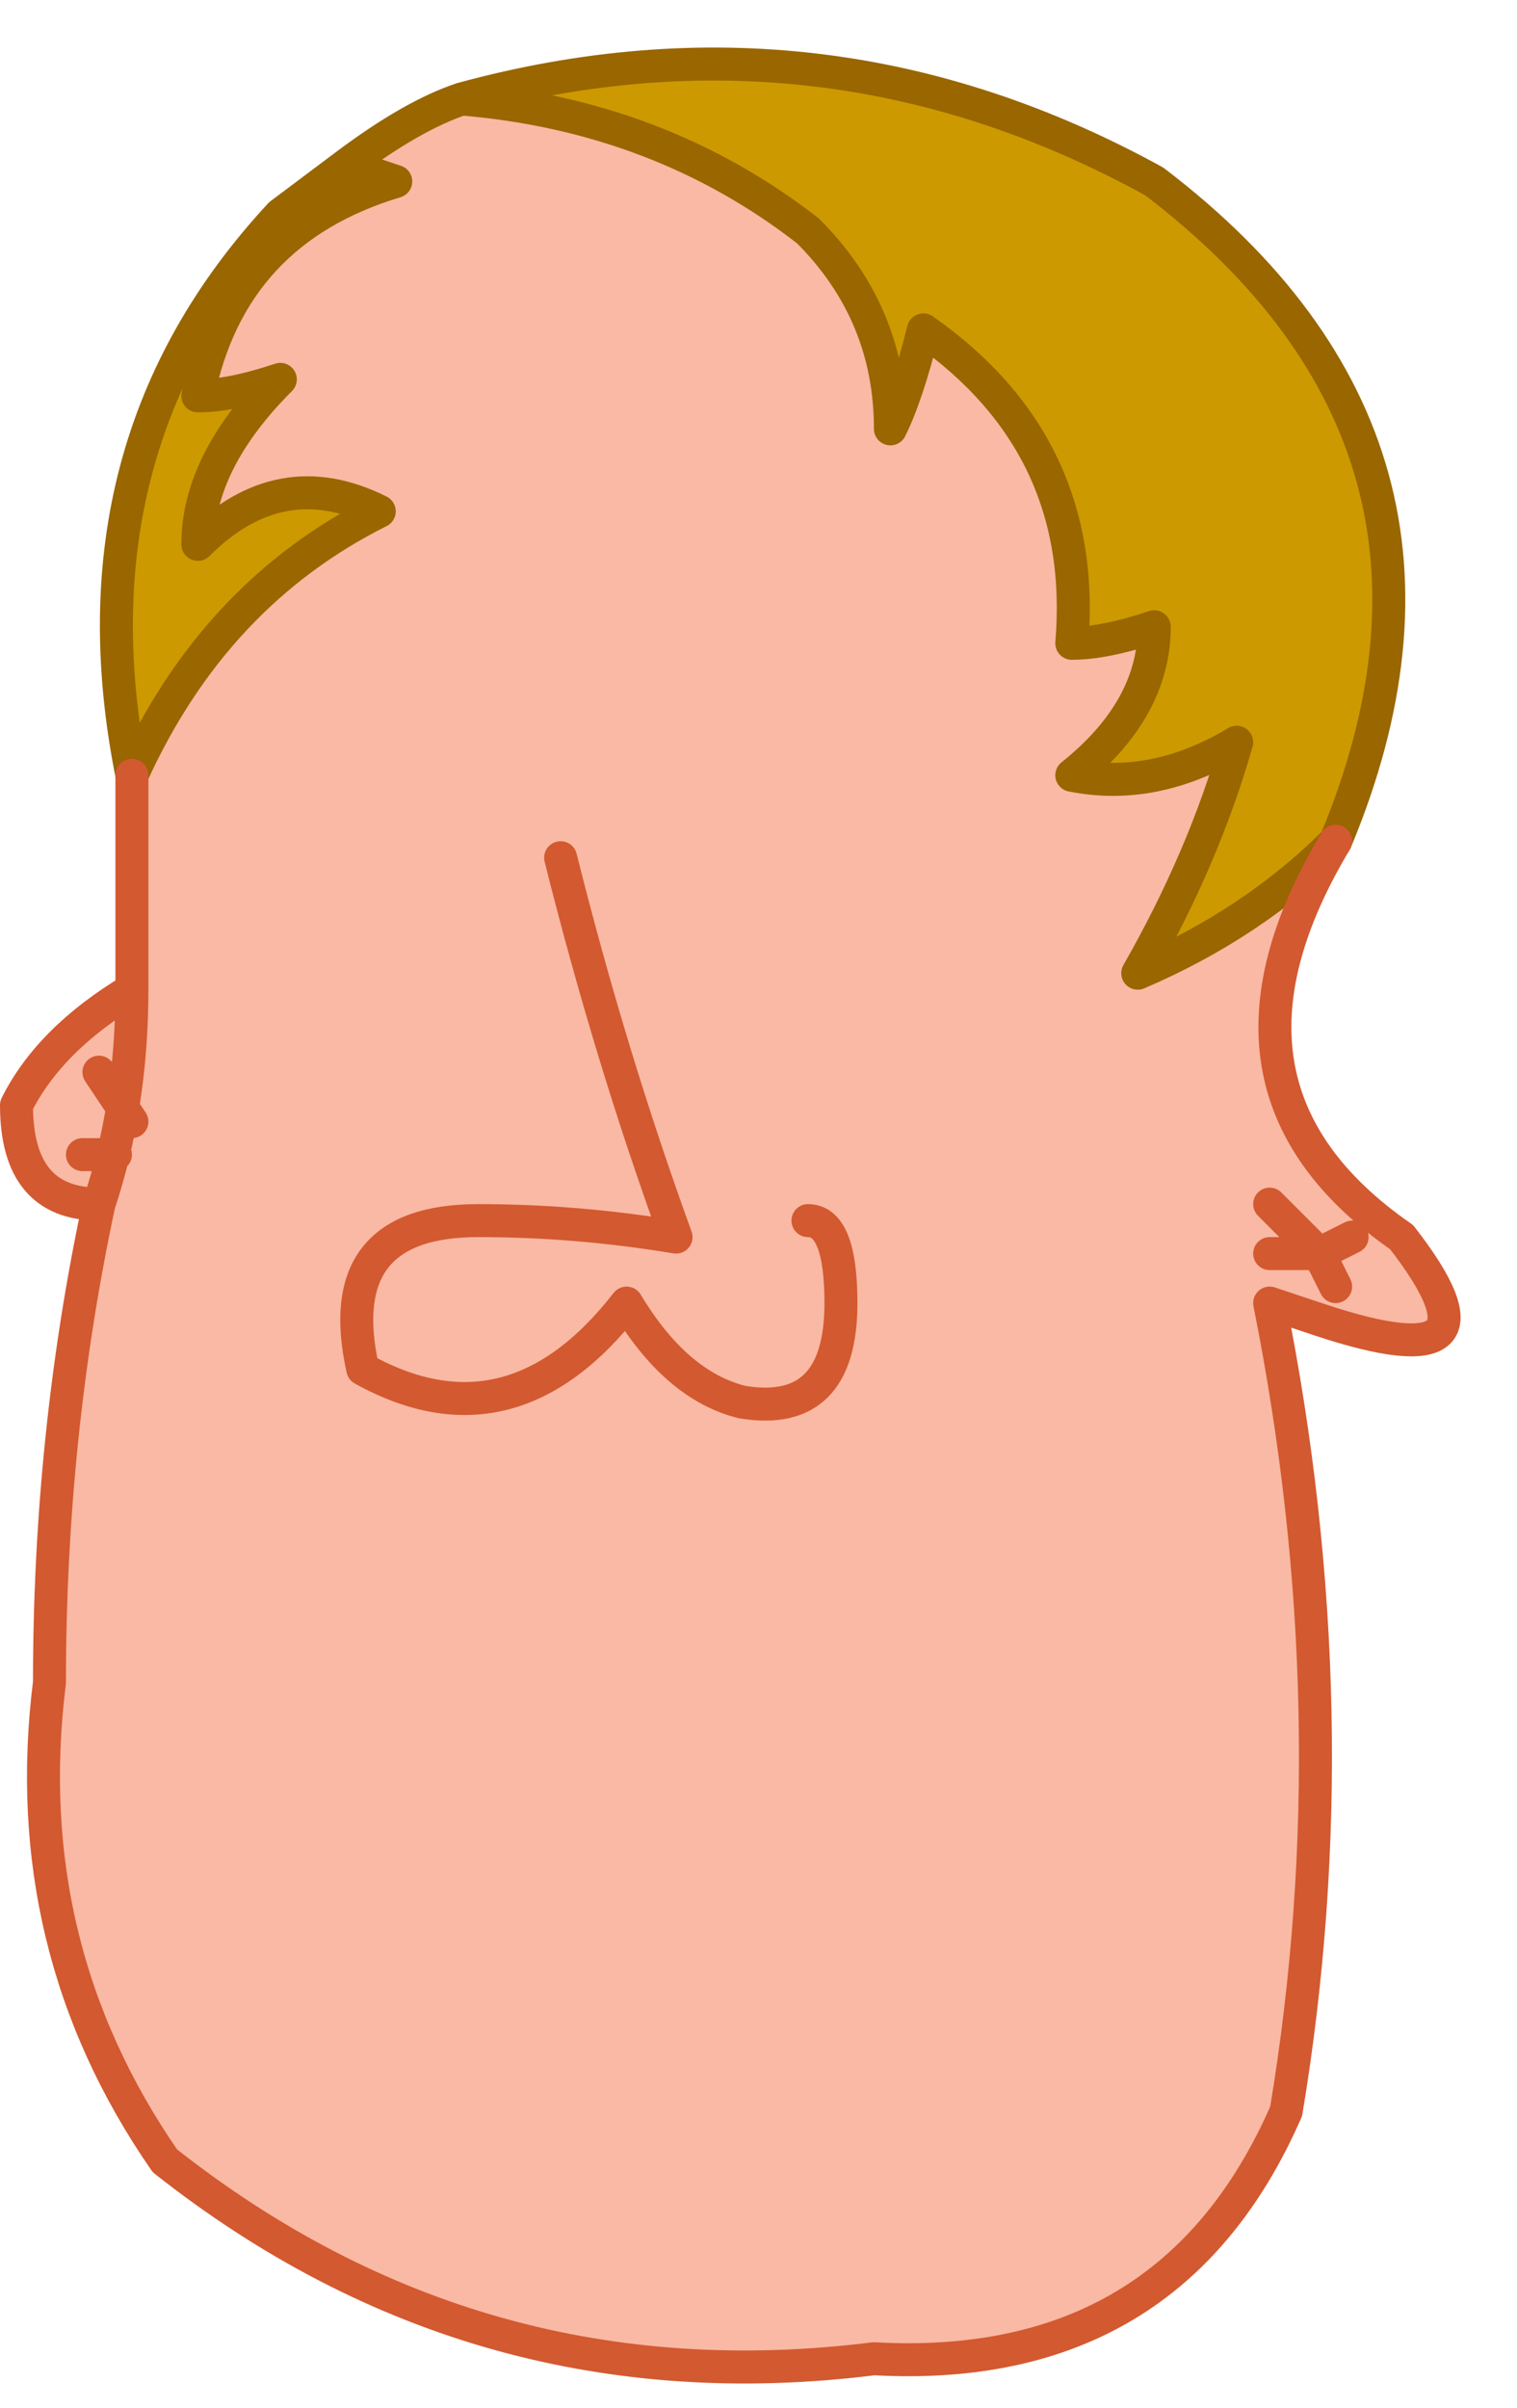 <?xml version="1.0" encoding="UTF-8" standalone="no"?>
<svg xmlns:xlink="http://www.w3.org/1999/xlink" height="7.3px" width="4.6px" xmlns="http://www.w3.org/2000/svg">
  <g transform="matrix(1.0, 0.0, 0.0, 1.0, 2.2, 3.7)">
    <path d="M-0.8 -3.4 Q0.3 -3.7 1.3 -3.15 2.35 -2.35 1.85 -1.15 1.6 -0.9 1.25 -0.75 1.45 -1.1 1.55 -1.45 1.3 -1.3 1.05 -1.35 1.3 -1.55 1.3 -1.8 1.15 -1.75 1.05 -1.75 1.1 -2.35 0.6 -2.7 0.55 -2.5 0.5 -2.4 0.5 -2.75 0.25 -3.0 -0.2 -3.35 -0.8 -3.4 M-1.8 -1.35 Q-2.0 -2.35 -1.35 -3.05 L-1.15 -3.2 -1.0 -3.15 Q-1.5 -3.0 -1.6 -2.5 -1.5 -2.5 -1.35 -2.55 -1.6 -2.3 -1.6 -2.05 -1.35 -2.3 -1.05 -2.15 -1.55 -1.9 -1.8 -1.35" fill="#cc9900" fill-rule="evenodd" stroke="none"/>
    <path d="M-0.8 -3.4 Q-0.2 -3.35 0.25 -3.0 0.5 -2.75 0.5 -2.4 0.55 -2.5 0.6 -2.7 1.1 -2.35 1.05 -1.75 1.15 -1.75 1.3 -1.8 1.3 -1.55 1.05 -1.35 1.3 -1.3 1.55 -1.45 1.45 -1.1 1.25 -0.75 1.6 -0.9 1.85 -1.15 1.4 -0.4 2.05 0.05 2.4 0.5 1.8 0.3 L1.65 0.25 Q1.9 1.5 1.7 2.7 1.35 3.5 0.45 3.45 -0.75 3.6 -1.7 2.85 -2.15 2.2 -2.05 1.4 -2.05 0.65 -1.9 -0.05 -2.15 -0.05 -2.15 -0.35 -2.05 -0.55 -1.8 -0.7 L-1.8 -1.35 Q-1.55 -1.9 -1.05 -2.15 -1.35 -2.3 -1.6 -2.05 -1.6 -2.3 -1.35 -2.55 -1.5 -2.5 -1.6 -2.5 -1.5 -3.0 -1.0 -3.15 L-1.15 -3.2 Q-0.95 -3.35 -0.8 -3.4 M0.25 0.0 Q0.35 0.0 0.35 0.25 0.35 0.6 0.05 0.55 -0.15 0.5 -0.3 0.25 -0.65 0.7 -1.1 0.45 -1.2 0.0 -0.75 0.0 -0.45 0.0 -0.15 0.05 -0.35 -0.5 -0.5 -1.1 -0.35 -0.5 -0.15 0.05 -0.45 0.0 -0.75 0.0 -1.2 0.0 -1.1 0.45 -0.65 0.7 -0.3 0.25 -0.15 0.5 0.05 0.55 0.35 0.6 0.35 0.25 0.35 0.0 0.25 0.0 M1.65 -0.05 L1.8 0.1 1.65 0.1 1.8 0.1 1.65 -0.05 M1.85 0.2 L1.8 0.1 1.9 0.05 1.8 0.1 1.85 0.2 M-1.8 -0.3 L-1.9 -0.45 -1.8 -0.3 M-1.85 -0.2 L-1.95 -0.2 -1.85 -0.2 M-1.9 -0.05 Q-1.8 -0.35 -1.8 -0.7 -1.8 -0.35 -1.9 -0.05" fill="#f9b9a4" fill-rule="evenodd" stroke="none"/>
    <path d="M1.85 -1.15 Q2.35 -2.35 1.3 -3.15 0.3 -3.7 -0.8 -3.4 -0.2 -3.35 0.25 -3.0 0.5 -2.75 0.5 -2.4 0.55 -2.5 0.6 -2.7 1.1 -2.35 1.05 -1.75 1.15 -1.75 1.3 -1.8 1.3 -1.55 1.05 -1.35 1.3 -1.3 1.55 -1.45 1.45 -1.1 1.25 -0.75 1.6 -0.9 1.85 -1.15 M-1.8 -1.35 Q-2.0 -2.35 -1.35 -3.05 L-1.15 -3.2 Q-0.95 -3.35 -0.8 -3.4 M-1.15 -3.2 L-1.0 -3.15 Q-1.5 -3.0 -1.6 -2.5 -1.5 -2.5 -1.35 -2.55 -1.6 -2.3 -1.6 -2.05 -1.35 -2.3 -1.05 -2.15 -1.55 -1.9 -1.8 -1.35" fill="none" stroke="#996600" stroke-linecap="round" stroke-linejoin="round" stroke-width="0.1"/>
    <path d="M1.85 -1.15 Q1.4 -0.4 2.05 0.05 2.4 0.5 1.8 0.3 L1.65 0.25 Q1.9 1.5 1.7 2.7 1.35 3.5 0.45 3.45 -0.75 3.6 -1.7 2.85 -2.15 2.2 -2.05 1.4 -2.05 0.65 -1.9 -0.05 -2.15 -0.05 -2.15 -0.35 -2.05 -0.55 -1.8 -0.7 L-1.8 -1.35 M1.9 0.05 L1.8 0.1 1.85 0.2 M1.65 0.1 L1.8 0.1 1.65 -0.05 M-0.5 -1.1 Q-0.35 -0.5 -0.15 0.05 -0.45 0.0 -0.75 0.0 -1.2 0.0 -1.1 0.45 -0.65 0.7 -0.3 0.25 -0.15 0.5 0.05 0.55 0.35 0.6 0.35 0.25 0.35 0.0 0.25 0.0 M-1.8 -0.7 Q-1.8 -0.35 -1.9 -0.05 M-1.95 -0.2 L-1.85 -0.2 M-1.9 -0.45 L-1.8 -0.3" fill="none" stroke="#d35930" stroke-linecap="round" stroke-linejoin="round" stroke-width="0.1"/>
  </g>
</svg>

